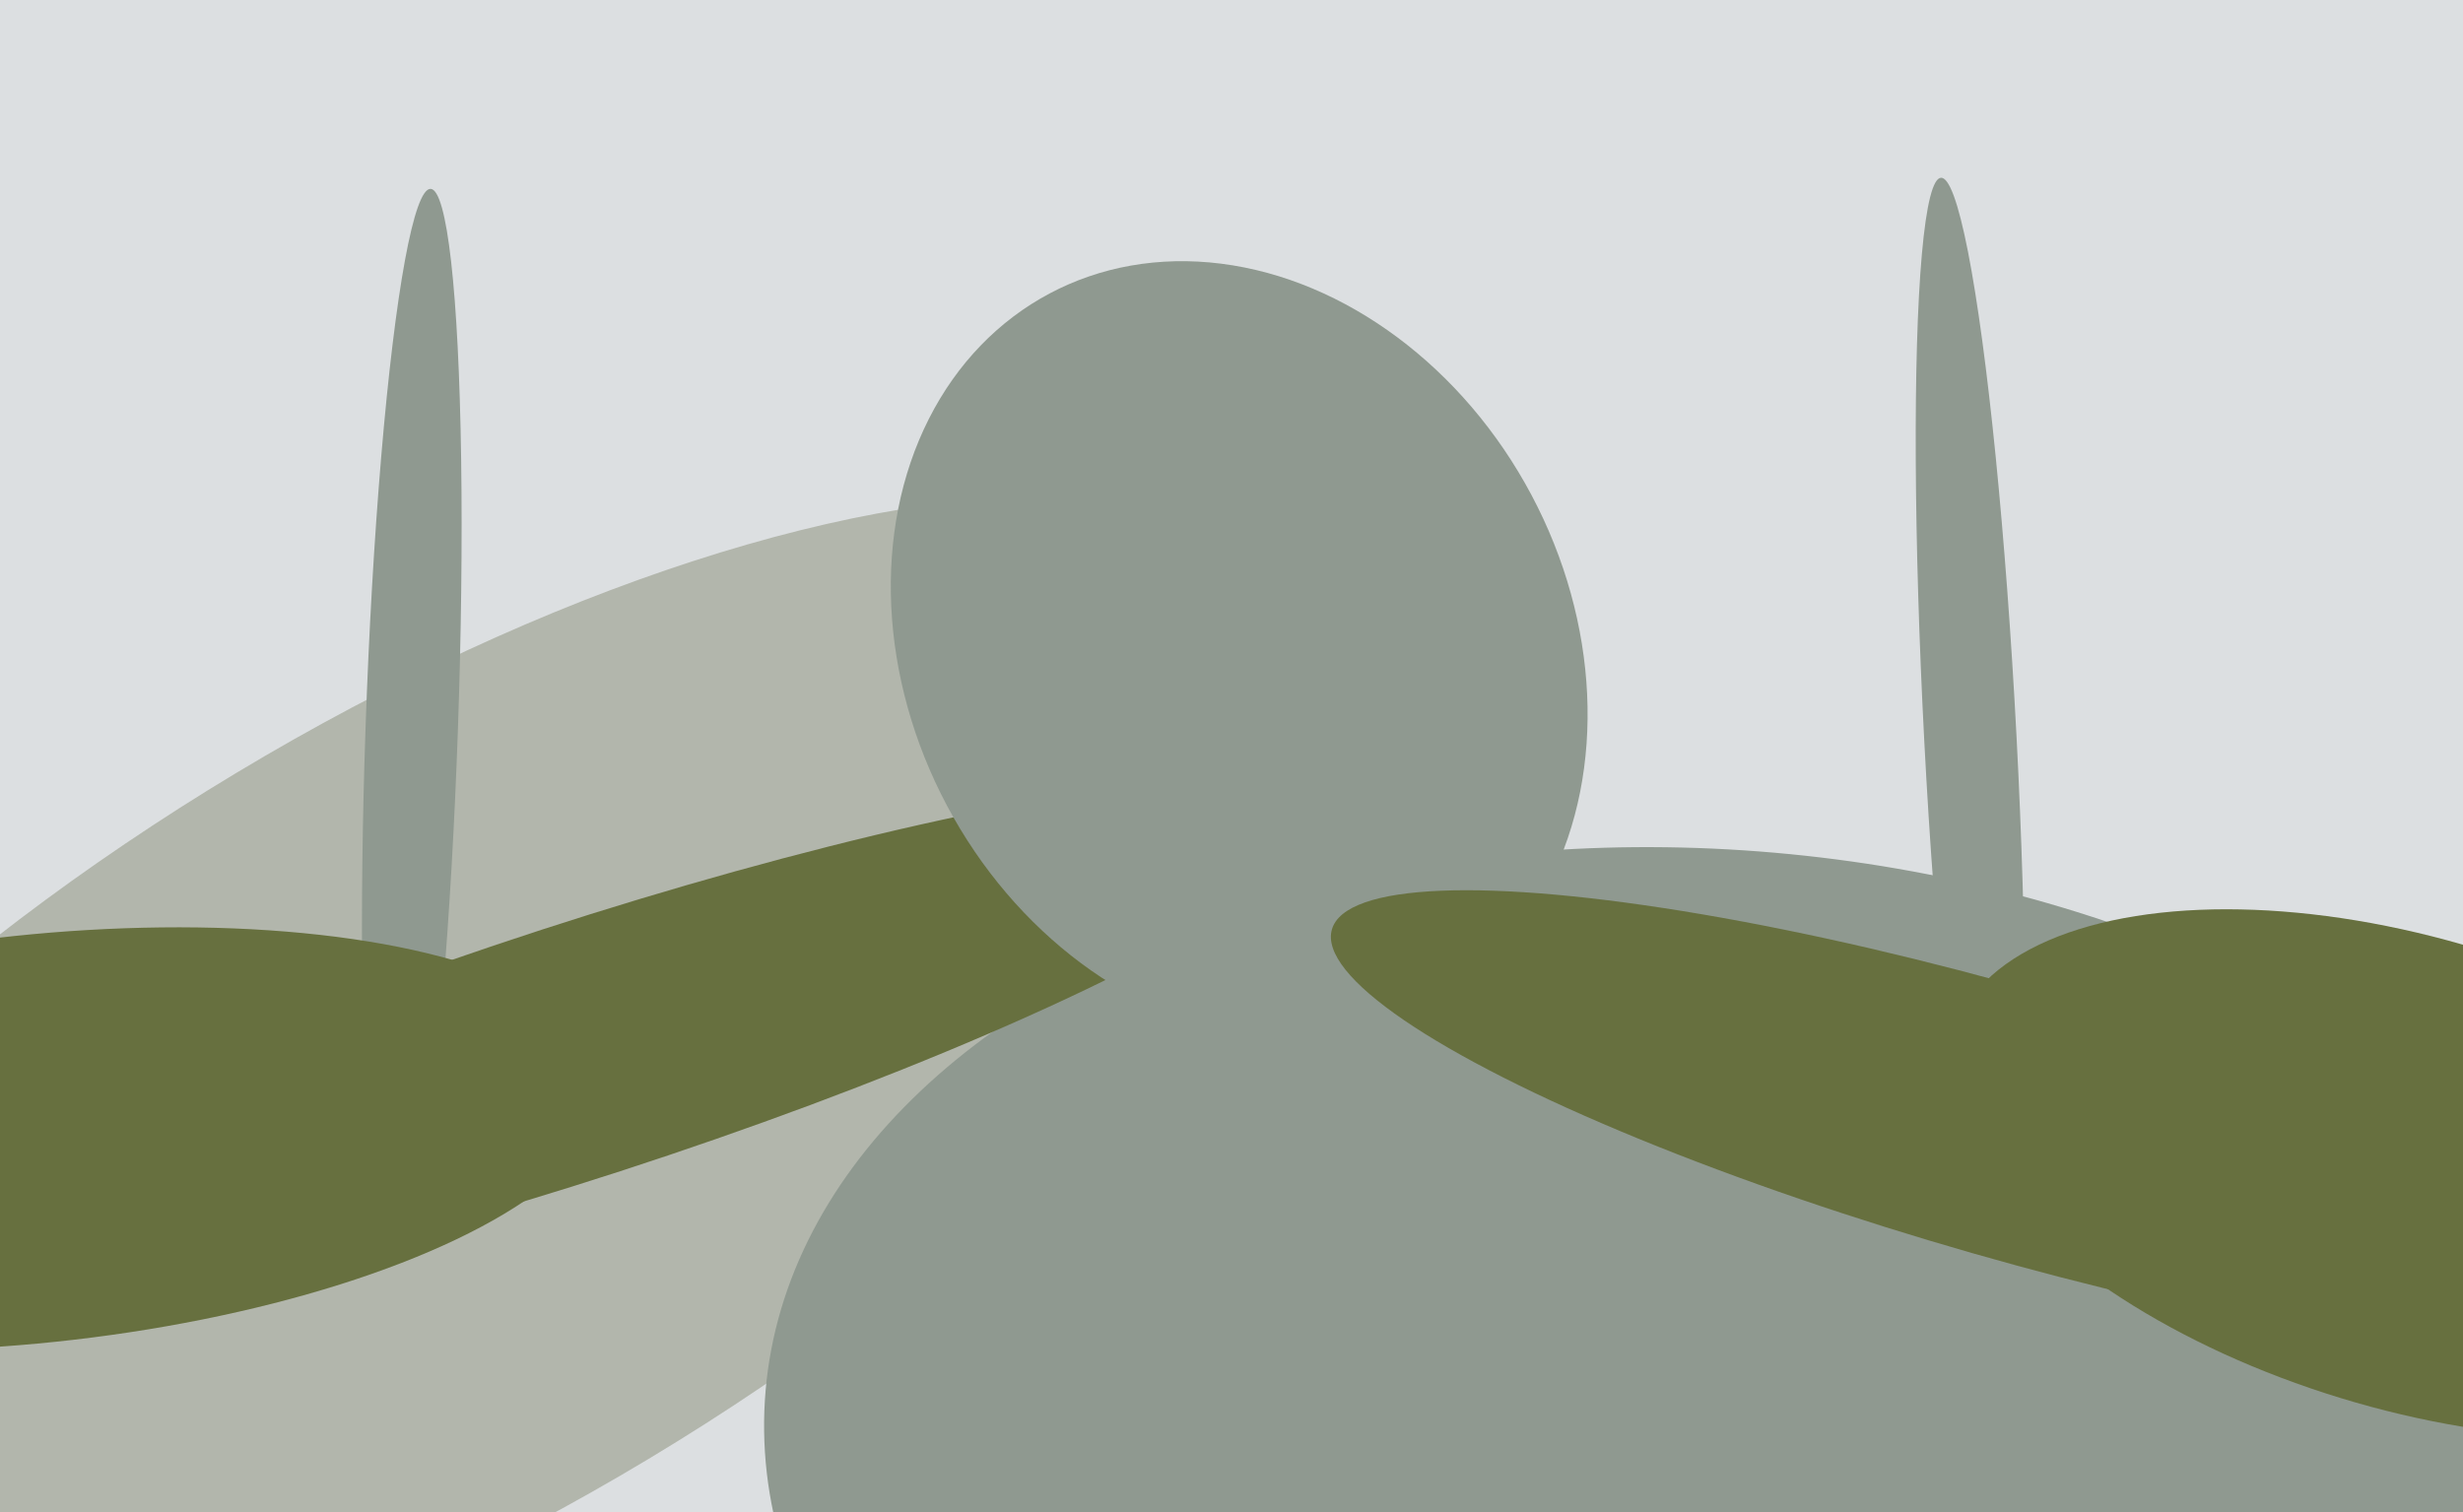 <svg xmlns="http://www.w3.org/2000/svg" width="640px" height="393px">
  <rect width="640" height="393" fill="rgb(220,223,225)"/>
  <ellipse cx="115" cy="290" rx="104" ry="260" transform="rotate(59,115,290)" fill="rgb(178,182,172)"/>
  <ellipse cx="512" cy="192" rx="12" ry="146" transform="rotate(177,512,192)" fill="rgb(143,153,144)"/>
  <ellipse cx="447" cy="383" rx="249" ry="162" transform="rotate(5,447,383)" fill="rgb(143,153,144)"/>
  <ellipse cx="107" cy="189" rx="140" ry="12" transform="rotate(92,107,189)" fill="rgb(143,153,144)"/>
  <ellipse cx="151" cy="273" rx="204" ry="33" transform="rotate(162,151,273)" fill="rgb(103,112,63)"/>
  <ellipse cx="626" cy="305" rx="61" ry="124" transform="rotate(107,626,305)" fill="rgb(103,112,63)"/>
  <ellipse cx="9" cy="296" rx="150" ry="53" transform="rotate(174,9,296)" fill="rgb(103,112,63)"/>
  <ellipse cx="322" cy="169" rx="86" ry="105" transform="rotate(152,322,169)" fill="rgb(143,153,144)"/>
  <ellipse cx="522" cy="292" rx="183" ry="35" transform="rotate(16,522,292)" fill="rgb(103,112,63)"/>
</svg>